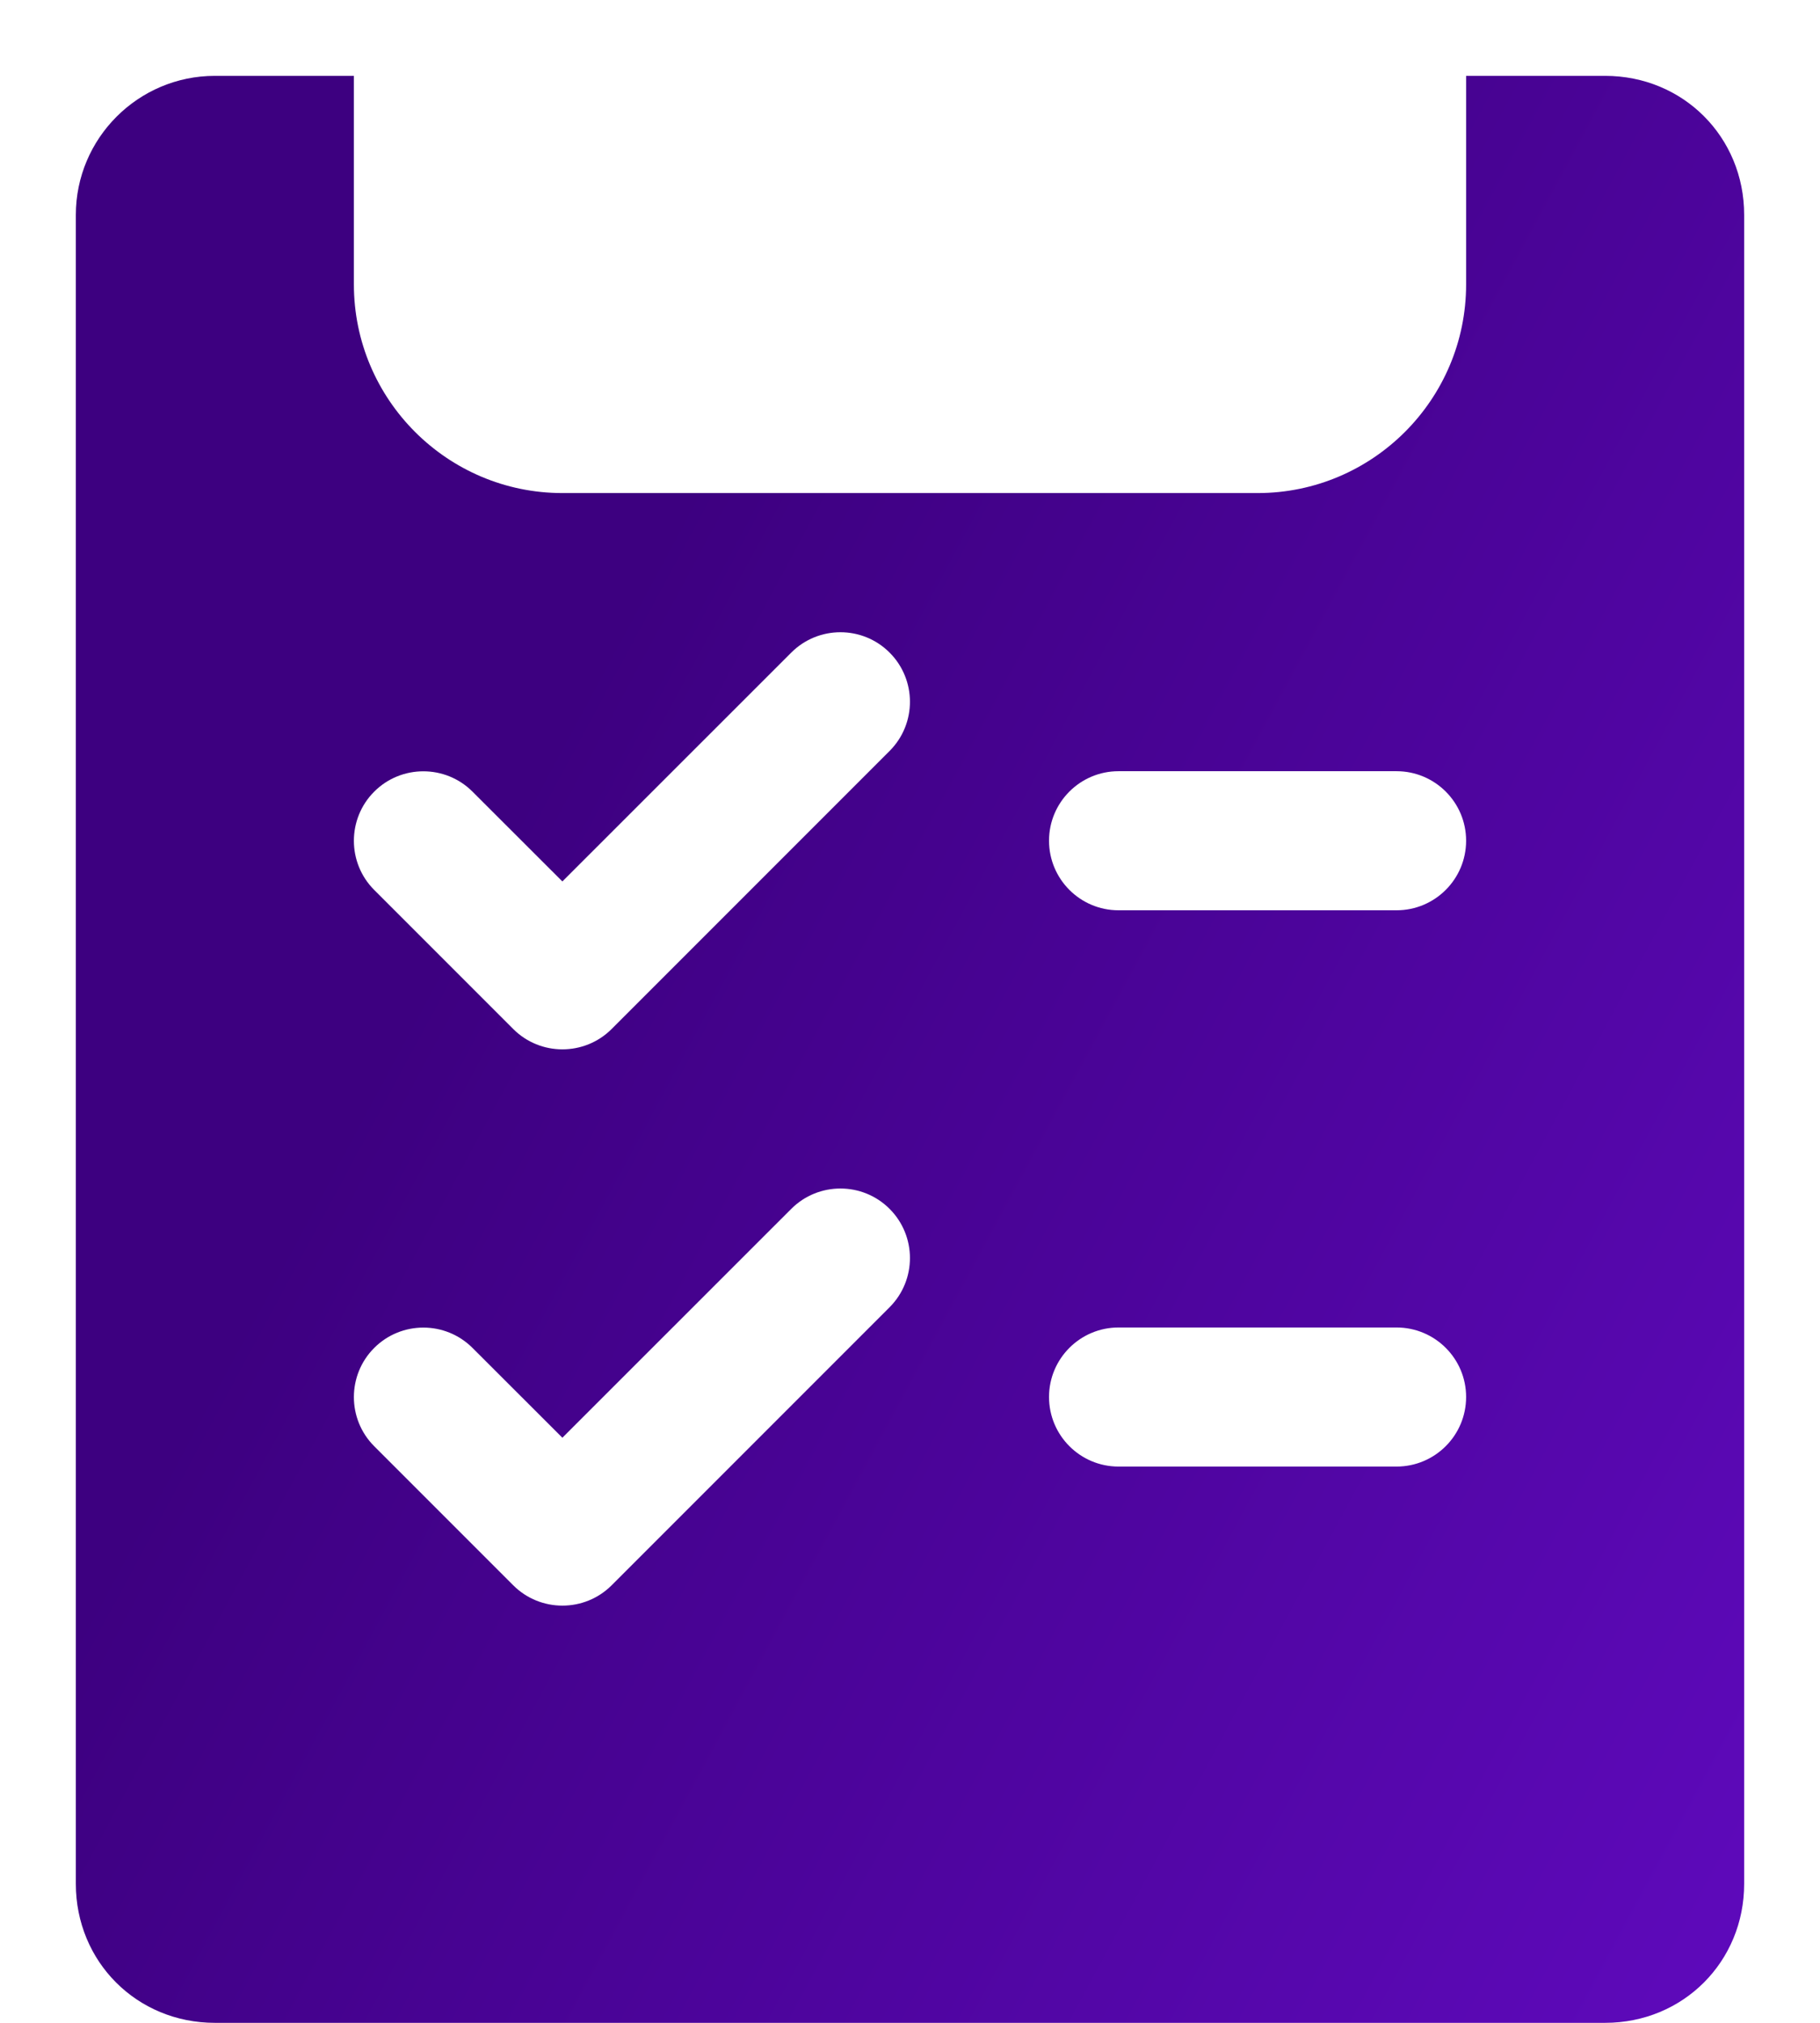 <svg width="18" height="20" viewBox="0 0 18 20" fill="none" xmlns="http://www.w3.org/2000/svg">
<path d="M15.875 0.75H14.5V2.812C14.5 3.95 13.575 4.875 12.438 4.875H5.562C4.425 4.875 3.5 3.95 3.5 2.812V0.75H2.125C1.367 0.75 0.75 1.367 0.75 2.125V18.625C0.75 19.396 1.354 20 2.125 20H15.875C16.646 20 17.25 19.396 17.25 18.625V2.125C17.25 1.354 16.646 0.75 15.875 0.75ZM8.799 12.924L6.049 15.674C5.915 15.808 5.739 15.875 5.562 15.875C5.386 15.875 5.21 15.808 5.076 15.674L3.701 14.299C3.433 14.031 3.433 13.595 3.701 13.327C3.969 13.059 4.405 13.059 4.673 13.327L5.562 14.215L7.826 11.952C8.094 11.684 8.53 11.684 8.798 11.952C9.066 12.22 9.067 12.655 8.799 12.924ZM8.799 7.424L6.049 10.174C5.915 10.308 5.739 10.375 5.562 10.375C5.386 10.375 5.21 10.308 5.076 10.174L3.701 8.799C3.433 8.531 3.433 8.095 3.701 7.827C3.969 7.559 4.405 7.559 4.673 7.827L5.562 8.715L7.826 6.452C8.094 6.184 8.53 6.184 8.798 6.452C9.066 6.72 9.067 7.155 8.799 7.424ZM13.812 14.5H11.062C10.683 14.5 10.375 14.192 10.375 13.812C10.375 13.433 10.683 13.125 11.062 13.125H13.812C14.192 13.125 14.5 13.433 14.5 13.812C14.5 14.192 14.192 14.5 13.812 14.5ZM13.812 9H11.062C10.683 9 10.375 8.692 10.375 8.312C10.375 7.933 10.683 7.625 11.062 7.625H13.812C14.192 7.625 14.5 7.933 14.5 8.312C14.5 8.692 14.192 9 13.812 9Z" fill="url(#paint0_linear_756_3603)"/>
<defs>
<linearGradient id="paint0_linear_756_3603" x1="9" y1="0.75" x2="27.515" y2="10.735" gradientUnits="userSpaceOnUse">
<stop stop-color="#3D0080"/>
<stop offset="1" stop-color="#680CCD"/>
</linearGradient>
</defs>
</svg>
